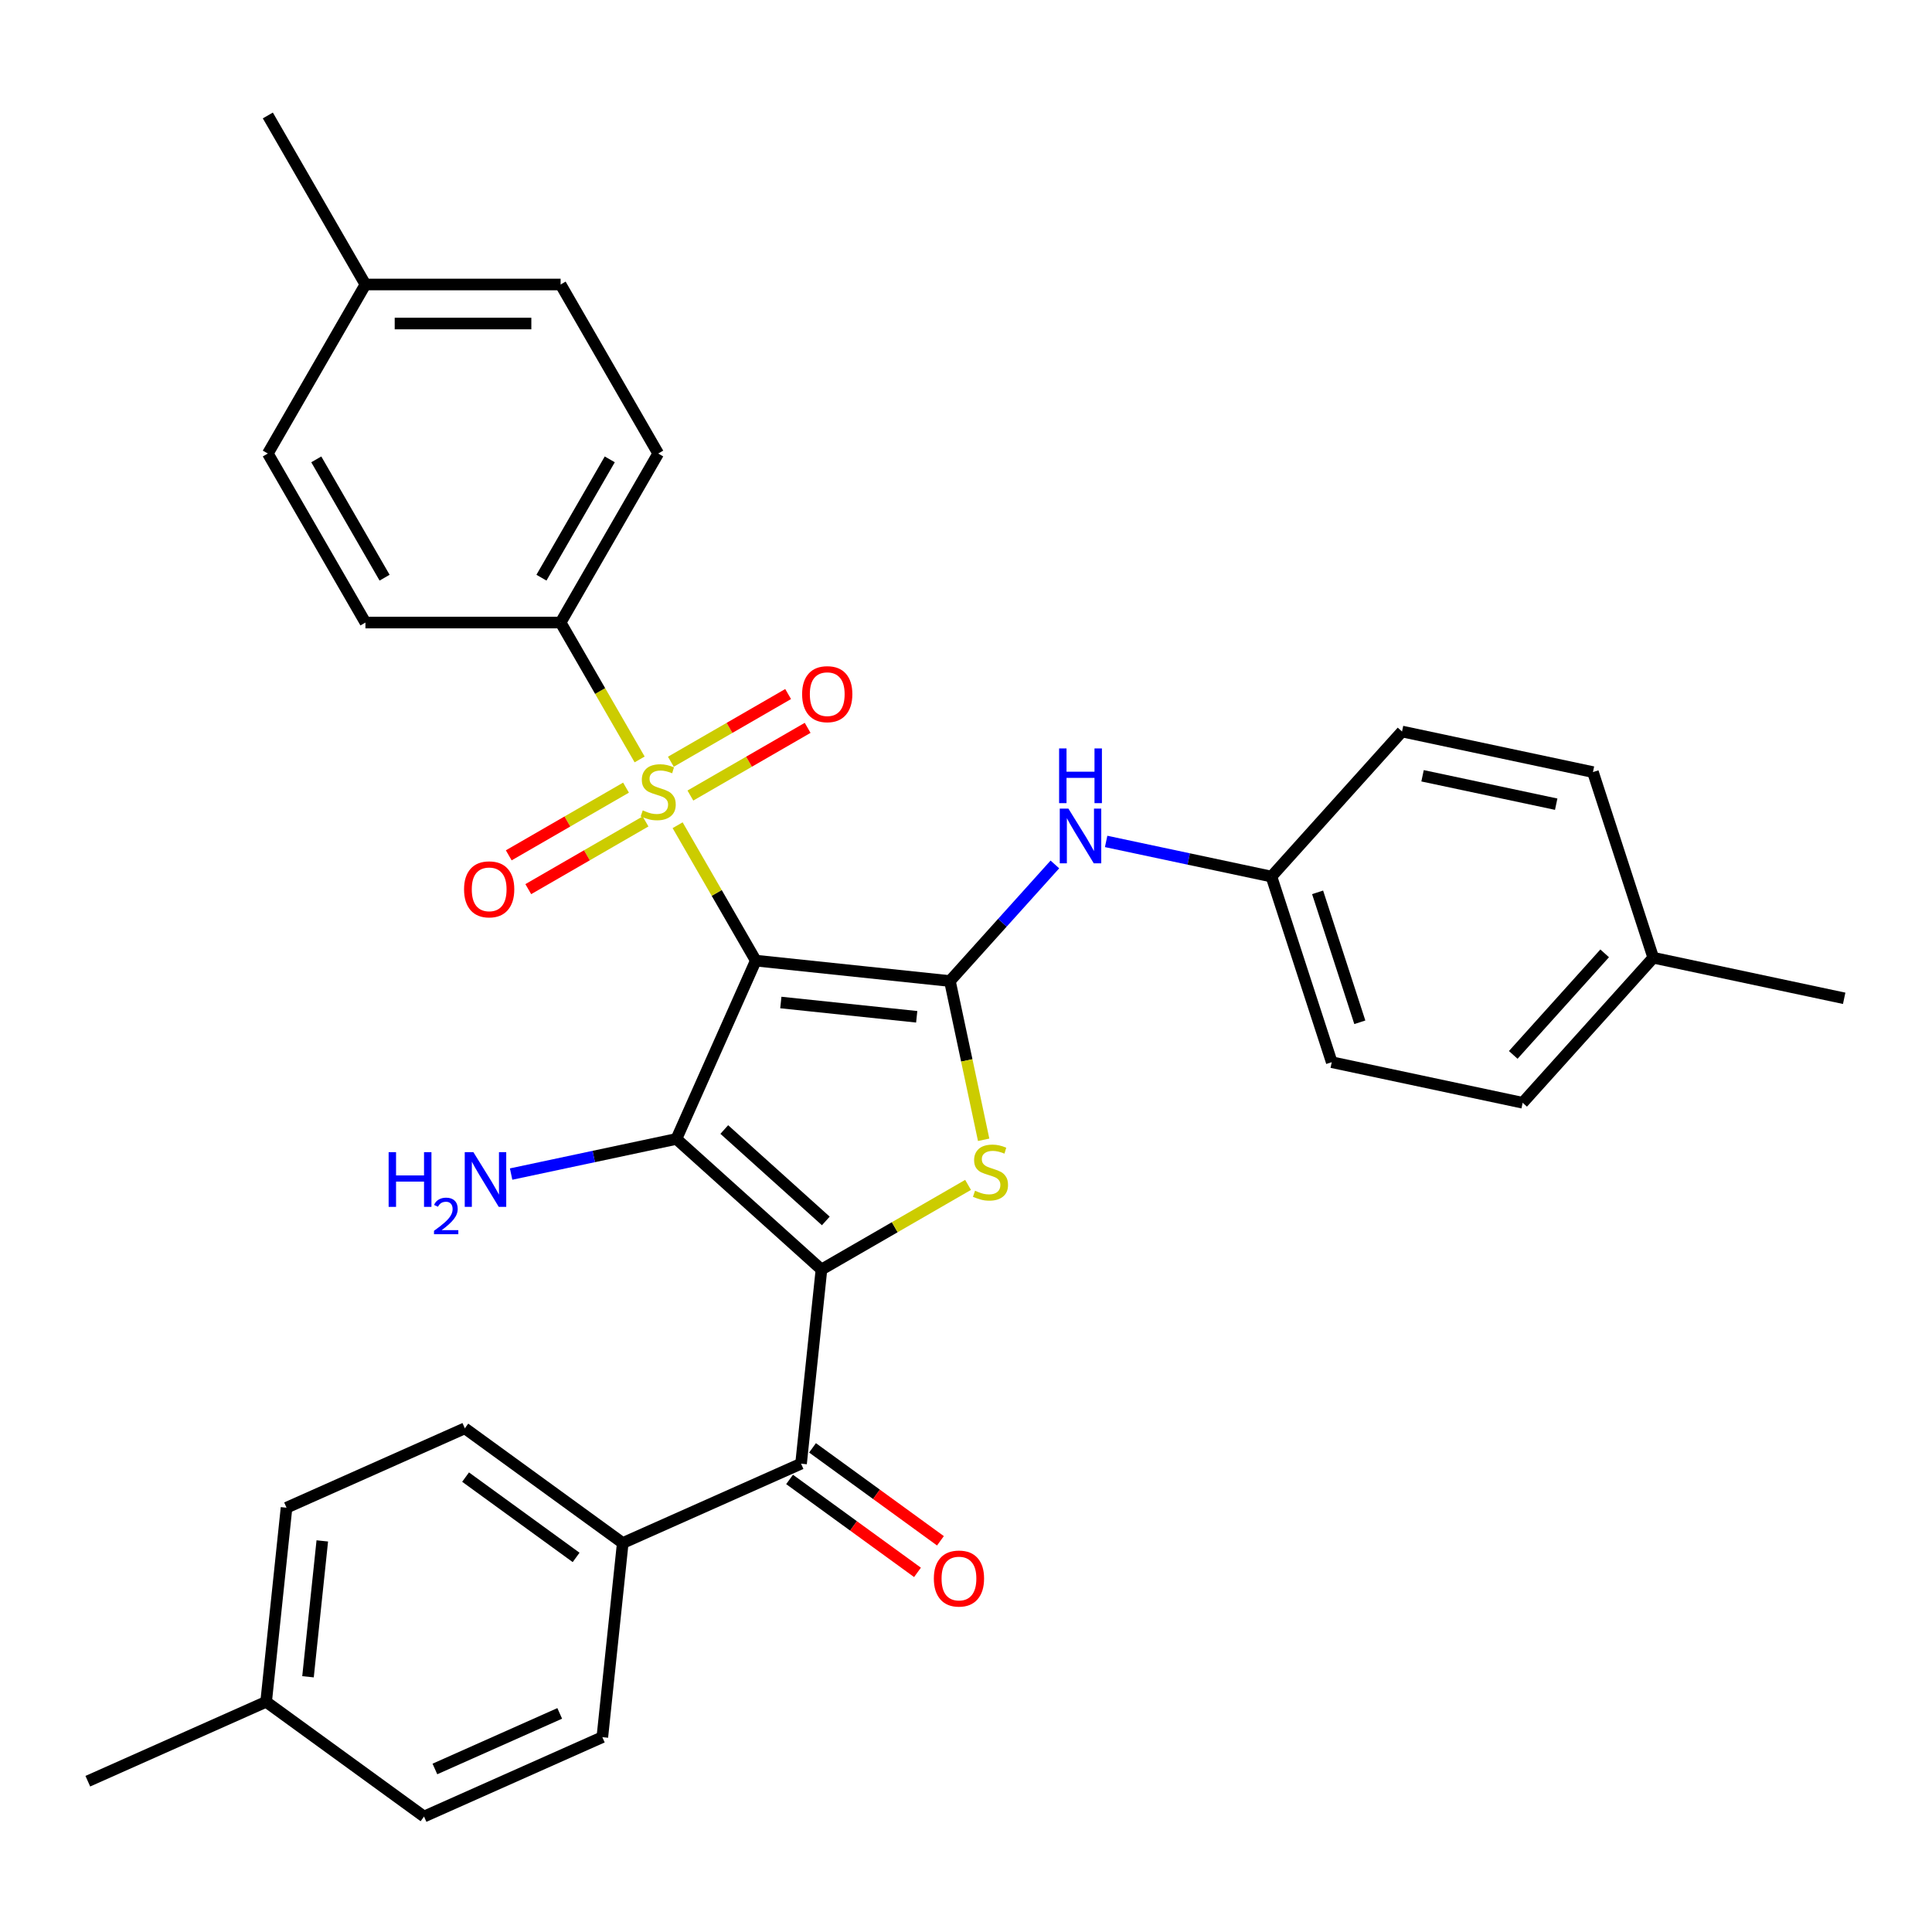 <?xml version='1.0' encoding='iso-8859-1'?>
<svg version='1.1' baseProfile='full'
              xmlns='http://www.w3.org/2000/svg'
                      xmlns:rdkit='http://www.rdkit.org/xml'
                      xmlns:xlink='http://www.w3.org/1999/xlink'
                  xml:space='preserve'
width='1000px' height='1000px' viewBox='0 0 1000 1000'>
<!-- END OF HEADER -->
<rect style='opacity:1.0;fill:#FFFFFF;stroke:none' width='1000' height='1000' x='0' y='0'> </rect>
<path class='bond-1' d='M 391.198,497.218 L 350.106,589.511' style='fill:none;fill-rule:evenodd;stroke:#000000;stroke-width:6px;stroke-linecap:butt;stroke-linejoin:miter;stroke-opacity:1' />
<path class='bond-2' d='M 391.198,497.218 L 370.965,462.176' style='fill:none;fill-rule:evenodd;stroke:#000000;stroke-width:6px;stroke-linecap:butt;stroke-linejoin:miter;stroke-opacity:1' />
<path class='bond-2' d='M 370.965,462.176 L 350.733,427.133' style='fill:none;fill-rule:evenodd;stroke:#CCCC00;stroke-width:6px;stroke-linecap:butt;stroke-linejoin:miter;stroke-opacity:1' />
<path class='bond-3' d='M 391.198,497.218 L 491.671,507.779' style='fill:none;fill-rule:evenodd;stroke:#000000;stroke-width:6px;stroke-linecap:butt;stroke-linejoin:miter;stroke-opacity:1' />
<path class='bond-3' d='M 404.156,518.897 L 474.488,526.289' style='fill:none;fill-rule:evenodd;stroke:#000000;stroke-width:6px;stroke-linecap:butt;stroke-linejoin:miter;stroke-opacity:1' />
<path class='bond-0' d='M 425.184,657.111 L 350.106,589.511' style='fill:none;fill-rule:evenodd;stroke:#000000;stroke-width:6px;stroke-linecap:butt;stroke-linejoin:miter;stroke-opacity:1' />
<path class='bond-0' d='M 427.442,631.955 L 374.888,584.635' style='fill:none;fill-rule:evenodd;stroke:#000000;stroke-width:6px;stroke-linecap:butt;stroke-linejoin:miter;stroke-opacity:1' />
<path class='bond-5' d='M 425.184,657.111 L 414.624,757.584' style='fill:none;fill-rule:evenodd;stroke:#000000;stroke-width:6px;stroke-linecap:butt;stroke-linejoin:miter;stroke-opacity:1' />
<path class='bond-32' d='M 425.184,657.111 L 463.127,635.204' style='fill:none;fill-rule:evenodd;stroke:#000000;stroke-width:6px;stroke-linecap:butt;stroke-linejoin:miter;stroke-opacity:1' />
<path class='bond-32' d='M 463.127,635.204 L 501.069,613.298' style='fill:none;fill-rule:evenodd;stroke:#CCCC00;stroke-width:6px;stroke-linecap:butt;stroke-linejoin:miter;stroke-opacity:1' />
<path class='bond-11' d='M 350.106,589.511 L 307.33,598.603' style='fill:none;fill-rule:evenodd;stroke:#000000;stroke-width:6px;stroke-linecap:butt;stroke-linejoin:miter;stroke-opacity:1' />
<path class='bond-11' d='M 307.33,598.603 L 264.553,607.696' style='fill:none;fill-rule:evenodd;stroke:#0000FF;stroke-width:6px;stroke-linecap:butt;stroke-linejoin:miter;stroke-opacity:1' />
<path class='bond-7' d='M 331.074,393.081 L 310.623,357.658' style='fill:none;fill-rule:evenodd;stroke:#CCCC00;stroke-width:6px;stroke-linecap:butt;stroke-linejoin:miter;stroke-opacity:1' />
<path class='bond-7' d='M 310.623,357.658 L 290.171,322.236' style='fill:none;fill-rule:evenodd;stroke:#000000;stroke-width:6px;stroke-linecap:butt;stroke-linejoin:miter;stroke-opacity:1' />
<path class='bond-8' d='M 324.027,407.678 L 293.68,425.2' style='fill:none;fill-rule:evenodd;stroke:#CCCC00;stroke-width:6px;stroke-linecap:butt;stroke-linejoin:miter;stroke-opacity:1' />
<path class='bond-8' d='M 293.68,425.2 L 263.332,442.721' style='fill:none;fill-rule:evenodd;stroke:#FF0000;stroke-width:6px;stroke-linecap:butt;stroke-linejoin:miter;stroke-opacity:1' />
<path class='bond-8' d='M 334.13,425.177 L 303.782,442.698' style='fill:none;fill-rule:evenodd;stroke:#CCCC00;stroke-width:6px;stroke-linecap:butt;stroke-linejoin:miter;stroke-opacity:1' />
<path class='bond-8' d='M 303.782,442.698 L 273.435,460.219' style='fill:none;fill-rule:evenodd;stroke:#FF0000;stroke-width:6px;stroke-linecap:butt;stroke-linejoin:miter;stroke-opacity:1' />
<path class='bond-9' d='M 357.341,411.776 L 387.689,394.254' style='fill:none;fill-rule:evenodd;stroke:#CCCC00;stroke-width:6px;stroke-linecap:butt;stroke-linejoin:miter;stroke-opacity:1' />
<path class='bond-9' d='M 387.689,394.254 L 418.036,376.733' style='fill:none;fill-rule:evenodd;stroke:#FF0000;stroke-width:6px;stroke-linecap:butt;stroke-linejoin:miter;stroke-opacity:1' />
<path class='bond-9' d='M 347.239,394.277 L 377.586,376.756' style='fill:none;fill-rule:evenodd;stroke:#CCCC00;stroke-width:6px;stroke-linecap:butt;stroke-linejoin:miter;stroke-opacity:1' />
<path class='bond-9' d='M 377.586,376.756 L 407.934,359.235' style='fill:none;fill-rule:evenodd;stroke:#FF0000;stroke-width:6px;stroke-linecap:butt;stroke-linejoin:miter;stroke-opacity:1' />
<path class='bond-4' d='M 491.671,507.779 L 500.404,548.865' style='fill:none;fill-rule:evenodd;stroke:#000000;stroke-width:6px;stroke-linecap:butt;stroke-linejoin:miter;stroke-opacity:1' />
<path class='bond-4' d='M 500.404,548.865 L 509.137,589.952' style='fill:none;fill-rule:evenodd;stroke:#CCCC00;stroke-width:6px;stroke-linecap:butt;stroke-linejoin:miter;stroke-opacity:1' />
<path class='bond-6' d='M 491.671,507.779 L 518.838,477.606' style='fill:none;fill-rule:evenodd;stroke:#000000;stroke-width:6px;stroke-linecap:butt;stroke-linejoin:miter;stroke-opacity:1' />
<path class='bond-6' d='M 518.838,477.606 L 546.005,447.434' style='fill:none;fill-rule:evenodd;stroke:#0000FF;stroke-width:6px;stroke-linecap:butt;stroke-linejoin:miter;stroke-opacity:1' />
<path class='bond-10' d='M 414.624,757.584 L 322.331,798.675' style='fill:none;fill-rule:evenodd;stroke:#000000;stroke-width:6px;stroke-linecap:butt;stroke-linejoin:miter;stroke-opacity:1' />
<path class='bond-12' d='M 408.685,765.757 L 441.789,789.808' style='fill:none;fill-rule:evenodd;stroke:#000000;stroke-width:6px;stroke-linecap:butt;stroke-linejoin:miter;stroke-opacity:1' />
<path class='bond-12' d='M 441.789,789.808 L 474.892,813.859' style='fill:none;fill-rule:evenodd;stroke:#FF0000;stroke-width:6px;stroke-linecap:butt;stroke-linejoin:miter;stroke-opacity:1' />
<path class='bond-12' d='M 420.562,749.41 L 453.665,773.461' style='fill:none;fill-rule:evenodd;stroke:#000000;stroke-width:6px;stroke-linecap:butt;stroke-linejoin:miter;stroke-opacity:1' />
<path class='bond-12' d='M 453.665,773.461 L 486.768,797.512' style='fill:none;fill-rule:evenodd;stroke:#FF0000;stroke-width:6px;stroke-linecap:butt;stroke-linejoin:miter;stroke-opacity:1' />
<path class='bond-15' d='M 572.536,435.521 L 615.313,444.613' style='fill:none;fill-rule:evenodd;stroke:#0000FF;stroke-width:6px;stroke-linecap:butt;stroke-linejoin:miter;stroke-opacity:1' />
<path class='bond-15' d='M 615.313,444.613 L 658.089,453.706' style='fill:none;fill-rule:evenodd;stroke:#000000;stroke-width:6px;stroke-linecap:butt;stroke-linejoin:miter;stroke-opacity:1' />
<path class='bond-13' d='M 290.171,322.236 L 340.684,234.744' style='fill:none;fill-rule:evenodd;stroke:#000000;stroke-width:6px;stroke-linecap:butt;stroke-linejoin:miter;stroke-opacity:1' />
<path class='bond-13' d='M 280.25,299.009 L 315.609,237.765' style='fill:none;fill-rule:evenodd;stroke:#000000;stroke-width:6px;stroke-linecap:butt;stroke-linejoin:miter;stroke-opacity:1' />
<path class='bond-14' d='M 290.171,322.236 L 189.145,322.236' style='fill:none;fill-rule:evenodd;stroke:#000000;stroke-width:6px;stroke-linecap:butt;stroke-linejoin:miter;stroke-opacity:1' />
<path class='bond-16' d='M 322.331,798.675 L 240.599,739.293' style='fill:none;fill-rule:evenodd;stroke:#000000;stroke-width:6px;stroke-linecap:butt;stroke-linejoin:miter;stroke-opacity:1' />
<path class='bond-16' d='M 298.195,806.114 L 240.983,764.547' style='fill:none;fill-rule:evenodd;stroke:#000000;stroke-width:6px;stroke-linecap:butt;stroke-linejoin:miter;stroke-opacity:1' />
<path class='bond-17' d='M 322.331,798.675 L 311.771,899.148' style='fill:none;fill-rule:evenodd;stroke:#000000;stroke-width:6px;stroke-linecap:butt;stroke-linejoin:miter;stroke-opacity:1' />
<path class='bond-20' d='M 340.684,234.744 L 290.171,147.253' style='fill:none;fill-rule:evenodd;stroke:#000000;stroke-width:6px;stroke-linecap:butt;stroke-linejoin:miter;stroke-opacity:1' />
<path class='bond-21' d='M 189.145,322.236 L 138.631,234.744' style='fill:none;fill-rule:evenodd;stroke:#000000;stroke-width:6px;stroke-linecap:butt;stroke-linejoin:miter;stroke-opacity:1' />
<path class='bond-21' d='M 199.066,299.009 L 163.707,237.765' style='fill:none;fill-rule:evenodd;stroke:#000000;stroke-width:6px;stroke-linecap:butt;stroke-linejoin:miter;stroke-opacity:1' />
<path class='bond-25' d='M 658.089,453.706 L 725.689,378.629' style='fill:none;fill-rule:evenodd;stroke:#000000;stroke-width:6px;stroke-linecap:butt;stroke-linejoin:miter;stroke-opacity:1' />
<path class='bond-26' d='M 658.089,453.706 L 689.308,549.788' style='fill:none;fill-rule:evenodd;stroke:#000000;stroke-width:6px;stroke-linecap:butt;stroke-linejoin:miter;stroke-opacity:1' />
<path class='bond-26' d='M 681.988,461.874 L 703.842,529.132' style='fill:none;fill-rule:evenodd;stroke:#000000;stroke-width:6px;stroke-linecap:butt;stroke-linejoin:miter;stroke-opacity:1' />
<path class='bond-19' d='M 240.599,739.293 L 148.307,780.384' style='fill:none;fill-rule:evenodd;stroke:#000000;stroke-width:6px;stroke-linecap:butt;stroke-linejoin:miter;stroke-opacity:1' />
<path class='bond-18' d='M 311.771,899.148 L 219.479,940.239' style='fill:none;fill-rule:evenodd;stroke:#000000;stroke-width:6px;stroke-linecap:butt;stroke-linejoin:miter;stroke-opacity:1' />
<path class='bond-18' d='M 289.709,886.853 L 225.104,915.617' style='fill:none;fill-rule:evenodd;stroke:#000000;stroke-width:6px;stroke-linecap:butt;stroke-linejoin:miter;stroke-opacity:1' />
<path class='bond-22' d='M 219.479,940.239 L 137.747,880.857' style='fill:none;fill-rule:evenodd;stroke:#000000;stroke-width:6px;stroke-linecap:butt;stroke-linejoin:miter;stroke-opacity:1' />
<path class='bond-35' d='M 148.307,780.384 L 137.747,880.857' style='fill:none;fill-rule:evenodd;stroke:#000000;stroke-width:6px;stroke-linecap:butt;stroke-linejoin:miter;stroke-opacity:1' />
<path class='bond-35' d='M 166.818,797.567 L 159.425,867.898' style='fill:none;fill-rule:evenodd;stroke:#000000;stroke-width:6px;stroke-linecap:butt;stroke-linejoin:miter;stroke-opacity:1' />
<path class='bond-34' d='M 290.171,147.253 L 189.145,147.253' style='fill:none;fill-rule:evenodd;stroke:#000000;stroke-width:6px;stroke-linecap:butt;stroke-linejoin:miter;stroke-opacity:1' />
<path class='bond-34' d='M 275.017,167.458 L 204.299,167.458' style='fill:none;fill-rule:evenodd;stroke:#000000;stroke-width:6px;stroke-linecap:butt;stroke-linejoin:miter;stroke-opacity:1' />
<path class='bond-23' d='M 138.631,234.744 L 189.145,147.253' style='fill:none;fill-rule:evenodd;stroke:#000000;stroke-width:6px;stroke-linecap:butt;stroke-linejoin:miter;stroke-opacity:1' />
<path class='bond-31' d='M 137.747,880.857 L 45.455,921.948' style='fill:none;fill-rule:evenodd;stroke:#000000;stroke-width:6px;stroke-linecap:butt;stroke-linejoin:miter;stroke-opacity:1' />
<path class='bond-29' d='M 189.145,147.253 L 138.631,59.761' style='fill:none;fill-rule:evenodd;stroke:#000000;stroke-width:6px;stroke-linecap:butt;stroke-linejoin:miter;stroke-opacity:1' />
<path class='bond-24' d='M 855.727,495.715 L 788.127,570.792' style='fill:none;fill-rule:evenodd;stroke:#000000;stroke-width:6px;stroke-linecap:butt;stroke-linejoin:miter;stroke-opacity:1' />
<path class='bond-24' d='M 830.571,493.457 L 783.251,546.011' style='fill:none;fill-rule:evenodd;stroke:#000000;stroke-width:6px;stroke-linecap:butt;stroke-linejoin:miter;stroke-opacity:1' />
<path class='bond-30' d='M 855.727,495.715 L 954.545,516.72' style='fill:none;fill-rule:evenodd;stroke:#000000;stroke-width:6px;stroke-linecap:butt;stroke-linejoin:miter;stroke-opacity:1' />
<path class='bond-33' d='M 855.727,495.715 L 824.508,399.633' style='fill:none;fill-rule:evenodd;stroke:#000000;stroke-width:6px;stroke-linecap:butt;stroke-linejoin:miter;stroke-opacity:1' />
<path class='bond-28' d='M 725.689,378.629 L 824.508,399.633' style='fill:none;fill-rule:evenodd;stroke:#000000;stroke-width:6px;stroke-linecap:butt;stroke-linejoin:miter;stroke-opacity:1' />
<path class='bond-28' d='M 736.311,401.543 L 805.484,416.246' style='fill:none;fill-rule:evenodd;stroke:#000000;stroke-width:6px;stroke-linecap:butt;stroke-linejoin:miter;stroke-opacity:1' />
<path class='bond-27' d='M 689.308,549.788 L 788.127,570.792' style='fill:none;fill-rule:evenodd;stroke:#000000;stroke-width:6px;stroke-linecap:butt;stroke-linejoin:miter;stroke-opacity:1' />
<path  class='atom-3' d='M 332.684 419.447
Q 333.004 419.567, 334.324 420.127
Q 335.644 420.687, 337.084 421.047
Q 338.564 421.367, 340.004 421.367
Q 342.684 421.367, 344.244 420.087
Q 345.804 418.767, 345.804 416.487
Q 345.804 414.927, 345.004 413.967
Q 344.244 413.007, 343.044 412.487
Q 341.844 411.967, 339.844 411.367
Q 337.324 410.607, 335.804 409.887
Q 334.324 409.167, 333.244 407.647
Q 332.204 406.127, 332.204 403.567
Q 332.204 400.007, 334.604 397.807
Q 337.044 395.607, 341.844 395.607
Q 345.124 395.607, 348.844 397.167
L 347.924 400.247
Q 344.524 398.847, 341.964 398.847
Q 339.204 398.847, 337.684 400.007
Q 336.164 401.127, 336.204 403.087
Q 336.204 404.607, 336.964 405.527
Q 337.764 406.447, 338.884 406.967
Q 340.044 407.487, 341.964 408.087
Q 344.524 408.887, 346.044 409.687
Q 347.564 410.487, 348.644 412.127
Q 349.764 413.727, 349.764 416.487
Q 349.764 420.407, 347.124 422.527
Q 344.524 424.607, 340.164 424.607
Q 337.644 424.607, 335.724 424.047
Q 333.844 423.527, 331.604 422.607
L 332.684 419.447
' fill='#CCCC00'/>
<path  class='atom-5' d='M 504.675 616.317
Q 504.995 616.437, 506.315 616.997
Q 507.635 617.557, 509.075 617.917
Q 510.555 618.237, 511.995 618.237
Q 514.675 618.237, 516.235 616.957
Q 517.795 615.637, 517.795 613.357
Q 517.795 611.797, 516.995 610.837
Q 516.235 609.877, 515.035 609.357
Q 513.835 608.837, 511.835 608.237
Q 509.315 607.477, 507.795 606.757
Q 506.315 606.037, 505.235 604.517
Q 504.195 602.997, 504.195 600.437
Q 504.195 596.877, 506.595 594.677
Q 509.035 592.477, 513.835 592.477
Q 517.115 592.477, 520.835 594.037
L 519.915 597.117
Q 516.515 595.717, 513.955 595.717
Q 511.195 595.717, 509.675 596.877
Q 508.155 597.997, 508.195 599.957
Q 508.195 601.477, 508.955 602.397
Q 509.755 603.317, 510.875 603.837
Q 512.035 604.357, 513.955 604.957
Q 516.515 605.757, 518.035 606.557
Q 519.555 607.357, 520.635 608.997
Q 521.755 610.597, 521.755 613.357
Q 521.755 617.277, 519.115 619.397
Q 516.515 621.477, 512.155 621.477
Q 509.635 621.477, 507.715 620.917
Q 505.835 620.397, 503.595 619.477
L 504.675 616.317
' fill='#CCCC00'/>
<path  class='atom-7' d='M 553.01 418.541
L 562.29 433.541
Q 563.21 435.021, 564.69 437.701
Q 566.17 440.381, 566.25 440.541
L 566.25 418.541
L 570.01 418.541
L 570.01 446.861
L 566.13 446.861
L 556.17 430.461
Q 555.01 428.541, 553.77 426.341
Q 552.57 424.141, 552.21 423.461
L 552.21 446.861
L 548.53 446.861
L 548.53 418.541
L 553.01 418.541
' fill='#0000FF'/>
<path  class='atom-7' d='M 548.19 387.389
L 552.03 387.389
L 552.03 399.429
L 566.51 399.429
L 566.51 387.389
L 570.35 387.389
L 570.35 415.709
L 566.51 415.709
L 566.51 402.629
L 552.03 402.629
L 552.03 415.709
L 548.19 415.709
L 548.19 387.389
' fill='#0000FF'/>
<path  class='atom-9' d='M 240.193 460.32
Q 240.193 453.52, 243.553 449.72
Q 246.913 445.92, 253.193 445.92
Q 259.473 445.92, 262.833 449.72
Q 266.193 453.52, 266.193 460.32
Q 266.193 467.2, 262.793 471.12
Q 259.393 475, 253.193 475
Q 246.953 475, 243.553 471.12
Q 240.193 467.24, 240.193 460.32
M 253.193 471.8
Q 257.513 471.8, 259.833 468.92
Q 262.193 466, 262.193 460.32
Q 262.193 454.76, 259.833 451.96
Q 257.513 449.12, 253.193 449.12
Q 248.873 449.12, 246.513 451.92
Q 244.193 454.72, 244.193 460.32
Q 244.193 466.04, 246.513 468.92
Q 248.873 471.8, 253.193 471.8
' fill='#FF0000'/>
<path  class='atom-10' d='M 415.176 359.294
Q 415.176 352.494, 418.536 348.694
Q 421.896 344.894, 428.176 344.894
Q 434.456 344.894, 437.816 348.694
Q 441.176 352.494, 441.176 359.294
Q 441.176 366.174, 437.776 370.094
Q 434.376 373.974, 428.176 373.974
Q 421.936 373.974, 418.536 370.094
Q 415.176 366.214, 415.176 359.294
M 428.176 370.774
Q 432.496 370.774, 434.816 367.894
Q 437.176 364.974, 437.176 359.294
Q 437.176 353.734, 434.816 350.934
Q 432.496 348.094, 428.176 348.094
Q 423.856 348.094, 421.496 350.894
Q 419.176 353.694, 419.176 359.294
Q 419.176 365.014, 421.496 367.894
Q 423.856 370.774, 428.176 370.774
' fill='#FF0000'/>
<path  class='atom-12' d='M 201.155 596.355
L 204.995 596.355
L 204.995 608.395
L 219.475 608.395
L 219.475 596.355
L 223.315 596.355
L 223.315 624.675
L 219.475 624.675
L 219.475 611.595
L 204.995 611.595
L 204.995 624.675
L 201.155 624.675
L 201.155 596.355
' fill='#0000FF'/>
<path  class='atom-12' d='M 224.688 623.682
Q 225.374 621.913, 227.011 620.936
Q 228.648 619.933, 230.918 619.933
Q 233.743 619.933, 235.327 621.464
Q 236.911 622.995, 236.911 625.714
Q 236.911 628.486, 234.852 631.074
Q 232.819 633.661, 228.595 636.723
L 237.228 636.723
L 237.228 638.835
L 224.635 638.835
L 224.635 637.066
Q 228.12 634.585, 230.179 632.737
Q 232.264 630.889, 233.268 629.226
Q 234.271 627.562, 234.271 625.846
Q 234.271 624.051, 233.373 623.048
Q 232.476 622.045, 230.918 622.045
Q 229.413 622.045, 228.41 622.652
Q 227.407 623.259, 226.694 624.606
L 224.688 623.682
' fill='#0000FF'/>
<path  class='atom-12' d='M 245.028 596.355
L 254.308 611.355
Q 255.228 612.835, 256.708 615.515
Q 258.188 618.195, 258.268 618.355
L 258.268 596.355
L 262.028 596.355
L 262.028 624.675
L 258.148 624.675
L 248.188 608.275
Q 247.028 606.355, 245.788 604.155
Q 244.588 601.955, 244.228 601.275
L 244.228 624.675
L 240.548 624.675
L 240.548 596.355
L 245.028 596.355
' fill='#0000FF'/>
<path  class='atom-13' d='M 483.356 817.045
Q 483.356 810.245, 486.716 806.445
Q 490.076 802.645, 496.356 802.645
Q 502.636 802.645, 505.996 806.445
Q 509.356 810.245, 509.356 817.045
Q 509.356 823.925, 505.956 827.845
Q 502.556 831.725, 496.356 831.725
Q 490.116 831.725, 486.716 827.845
Q 483.356 823.965, 483.356 817.045
M 496.356 828.525
Q 500.676 828.525, 502.996 825.645
Q 505.356 822.725, 505.356 817.045
Q 505.356 811.485, 502.996 808.685
Q 500.676 805.845, 496.356 805.845
Q 492.036 805.845, 489.676 808.645
Q 487.356 811.445, 487.356 817.045
Q 487.356 822.765, 489.676 825.645
Q 492.036 828.525, 496.356 828.525
' fill='#FF0000'/>
</svg>

